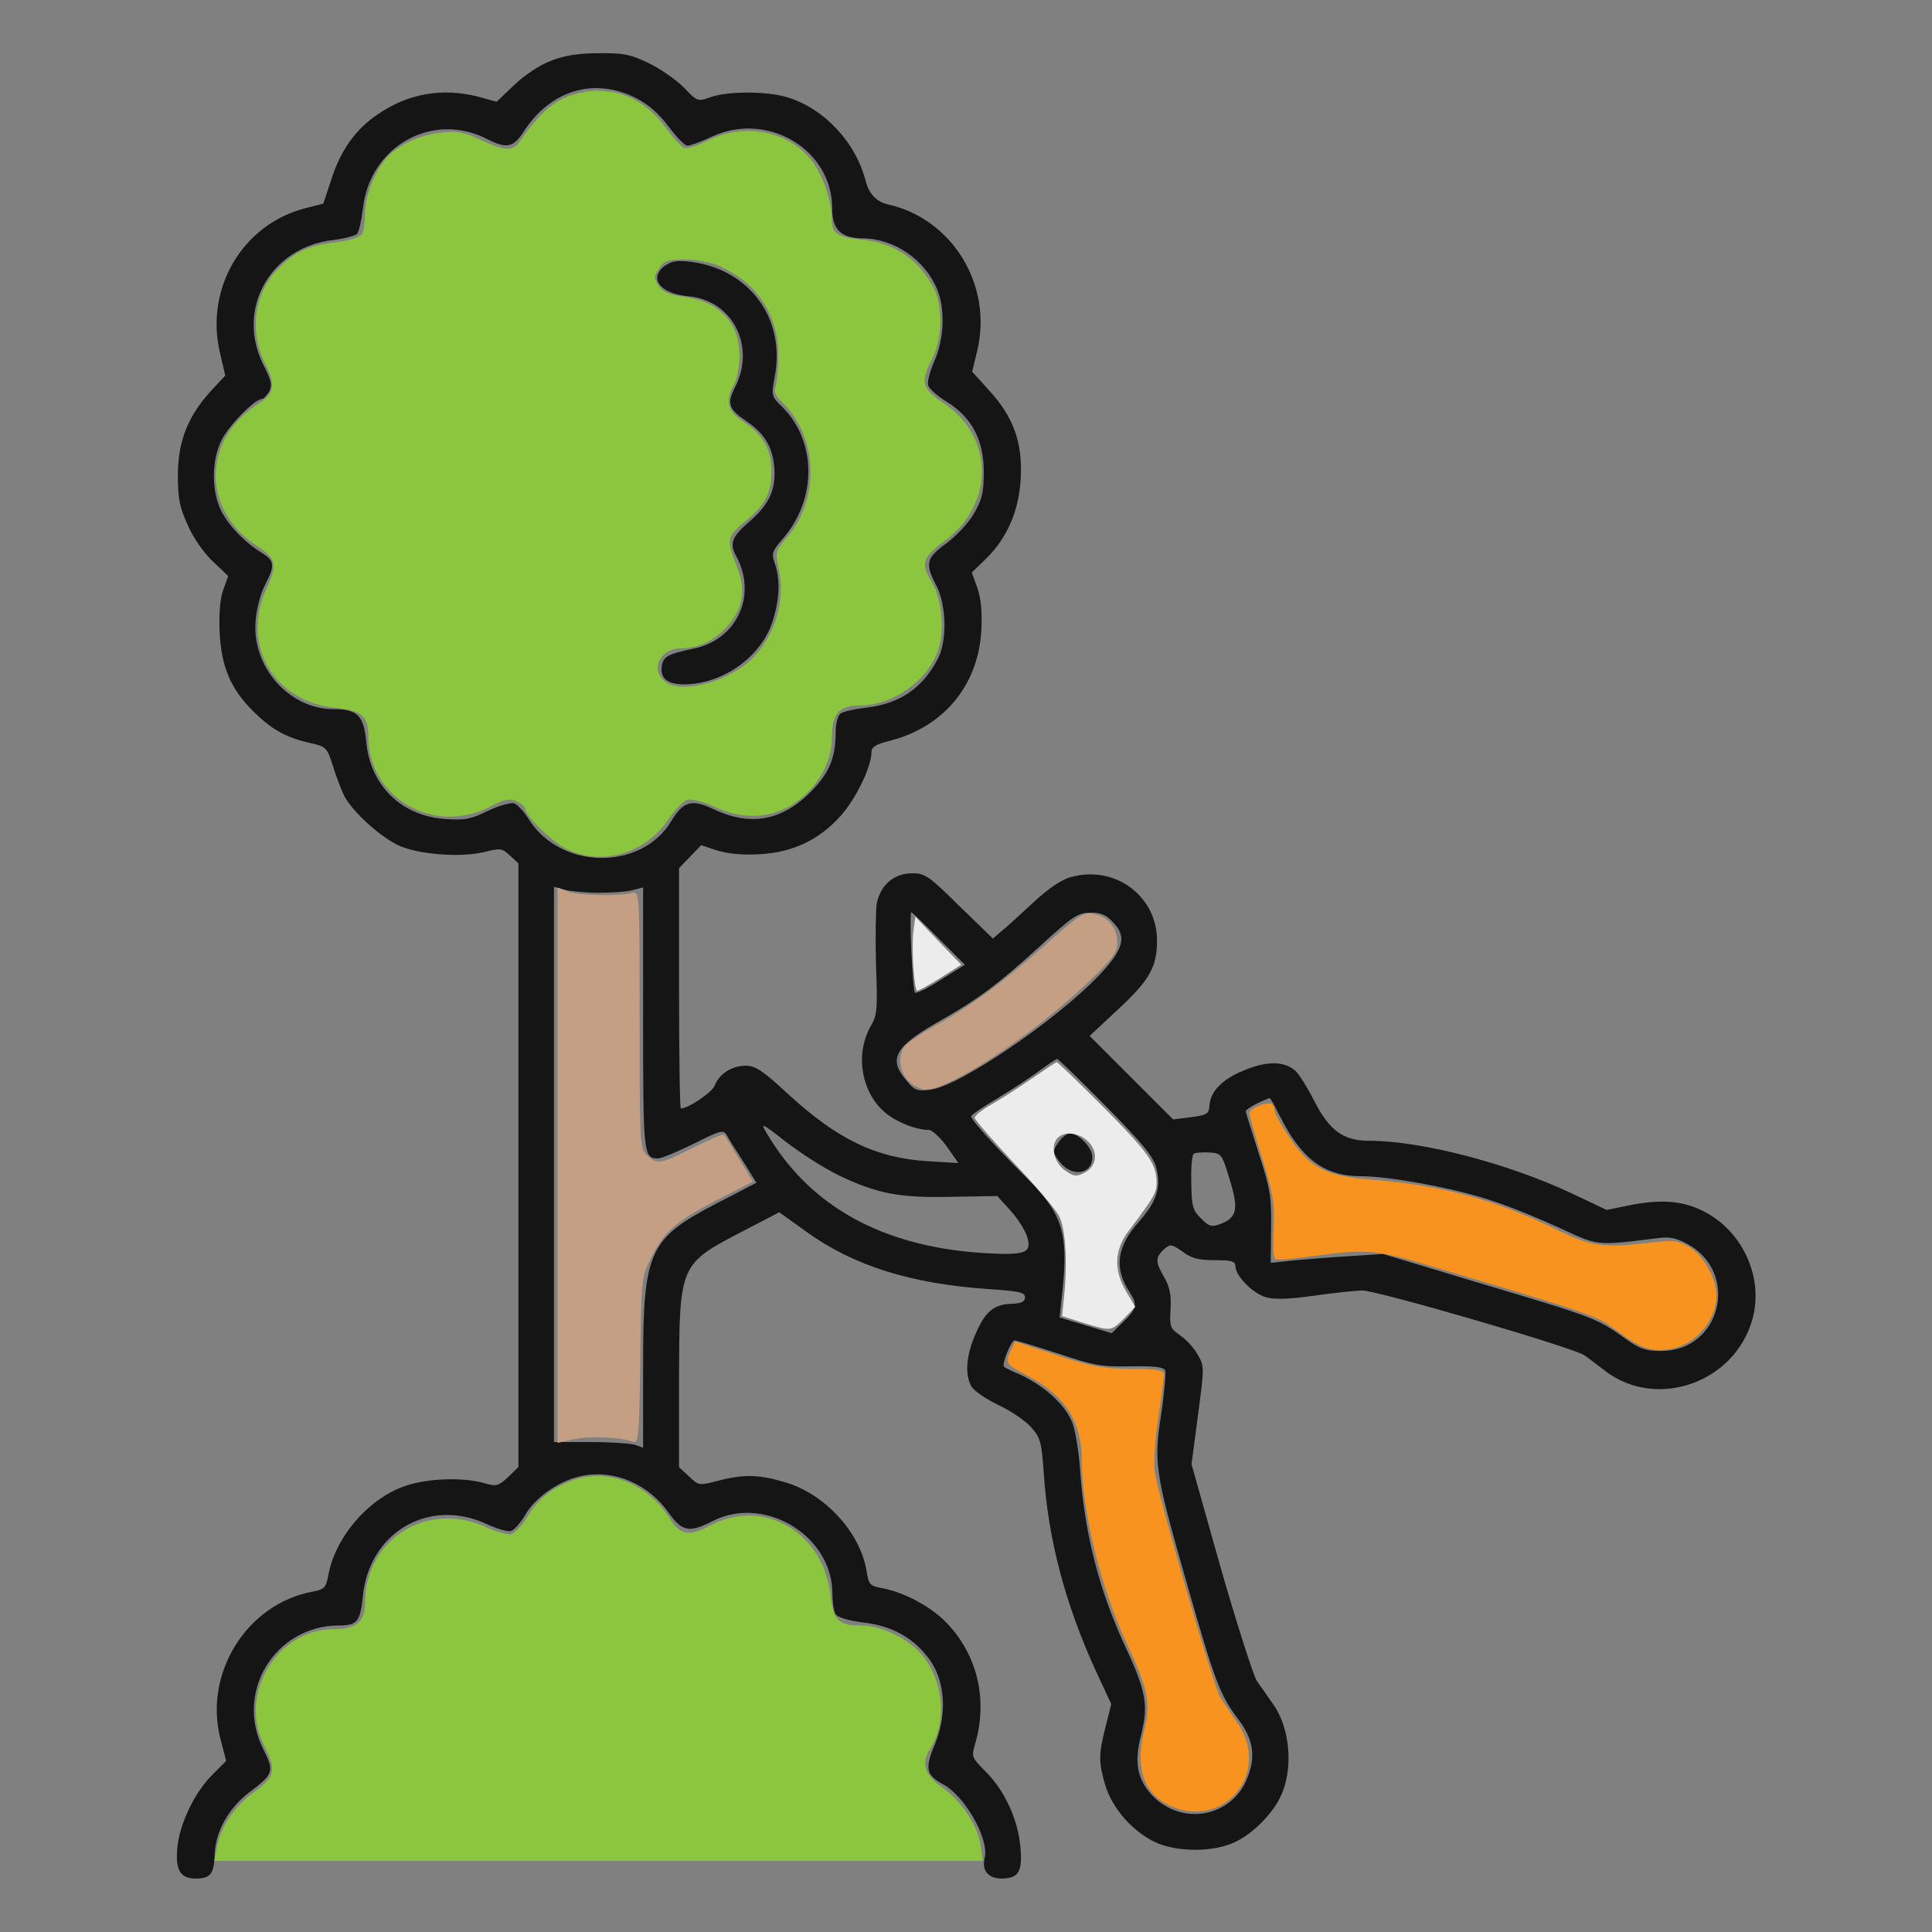 <?xml version="1.0" encoding="UTF-8"?> <svg xmlns="http://www.w3.org/2000/svg" id="Capa_1" data-name="Capa 1" viewBox="0 0 150 150"><rect x="0" y="0" width="150" height="150" fill="#808080" stroke="none"/><defs><style> .cls-1 { fill: #151515; } .cls-2 { fill: #8cc63f; } .cls-3 { fill: #f7931e; } .cls-4 { fill: #c49f84; } .cls-5 { fill: #ececec; } </style></defs><path class="cls-1" d="M42.77,4.72c-.86.33-2.05,1.11-2.85,1.88l-1.36,1.3-1.41-.39c-2.82-.72-5.48-.25-7.84,1.38-1.72,1.16-2.88,2.8-3.6,5.09l-.61,1.83-1.41.36c-4.85,1.25-7.78,6.2-6.62,11.19l.42,1.8-1.11,1.19c-1.8,1.97-2.57,3.93-2.57,6.56,0,1.85.14,2.49.8,3.93.44,1,1.3,2.19,1.97,2.8l1.14,1.08-.39,1.08c-.25.69-.33,1.85-.28,3.29.14,2.69.86,4.4,2.6,6.12,1.38,1.38,2.52,2.05,4.37,2.46,1.3.3,1.36.33,1.83,1.8.25.83.66,1.88.89,2.35.64,1.19,2.63,3.02,4.1,3.77,1.52.75,4.9,1.02,6.81.55,1.19-.3,1.33-.28,1.94.28l.66.61v46.87l-.8.78c-.75.69-.89.75-1.85.47-1.77-.5-4.62-.36-6.31.28-2.82,1.05-5.29,3.99-5.81,6.92-.17.91-.3,1.05-1.19,1.22-5.12.94-8.5,6.34-7.17,11.46l.44,1.69-1.08,1.08c-1.33,1.33-2.44,3.6-2.69,5.45-.22,1.88.17,2.6,1.38,2.6s1.44-.36,1.5-1.91c.06-1.72,1.08-3.57,2.69-4.79,1.88-1.41,1.94-1.61,1.11-3.29-2.3-4.49.89-9.66,5.87-9.66,1.38,0,1.63-.3,1.83-2.24.47-4.98,5.12-7.7,9.58-5.65.83.39,1.69.64,1.94.55.25-.08.78-.69,1.16-1.36.83-1.36,2.74-2.63,4.43-2.93,2.49-.47,5.12.69,6.67,2.93,1.02,1.41,1.58,1.52,3.35.61,4.01-2.08,9.3,1.08,9.33,5.59,0,.69.11,1.41.25,1.63.17.25,1.02.5,2.13.64,2.3.25,4.01,1.25,5.2,2.93,1.19,1.69,1.33,4.26.36,6.56-.78,1.85-.66,2.35.61,3.05,1.72.89,3.63,4.26,3.27,5.73-.25.97.28,1.61,1.3,1.61,1.33,0,1.66-.53,1.47-2.49-.19-2.1-1.22-4.35-2.69-5.81-1.05-1.05-1.11-1.19-.86-2.02,1.08-3.52.22-7.12-2.27-9.63-1.22-1.22-3.27-2.3-4.93-2.6-.94-.17-1.02-.28-1.19-1.33-.47-2.93-3.16-5.9-6.17-6.84-2.13-.66-3.32-.69-5.34-.17-1.5.39-1.52.39-2.27-.33l-.78-.72v-6.78c.03-9.03,0-8.97,5.07-11.6l2.71-1.41,2.05,1.47c3.71,2.69,8.14,4.07,14.15,4.49,2.44.17,2.88.25,2.88.64,0,.33-.25.47-.94.5-1.44.03-2.1.55-2.85,2.24-.78,1.72-.89,3.21-.39,4.15.19.36,1.14,1,2.1,1.47.97.44,2.13,1.25,2.57,1.74.72.83.8,1.16.97,3.57.33,5.09,1.66,10.11,3.99,15.23l1.25,2.69-.44,1.74c-.55,2.16-.55,2.77-.03,4.54.55,1.85,2.21,3.71,4.04,4.51,1.74.72,4.49.69,6.09-.11,1.3-.61,2.85-2.16,3.46-3.46,1.05-2.13.78-5.4-.58-7.25-.36-.53-.91-1.3-1.22-1.74-.28-.42-1.55-4.4-2.82-8.8l-2.27-8.06.5-3.79c.5-3.77.5-3.82-.03-4.73-.3-.53-.91-1.19-1.38-1.5-.75-.53-.8-.66-.72-2.02.06-1.11-.06-1.72-.47-2.44-.72-1.22-.72-1.55-.06-2.19.53-.44.58-.44,1.47.17.69.53,1.27.66,2.52.66s1.58.08,1.58.47c0,.75,1.36,2.13,2.38,2.41.66.19,1.8.14,3.65-.11,1.47-.22,3.18-.39,3.79-.42,1.22,0,16.5,4.46,17.28,5.04.28.19,1.02.75,1.66,1.25,3.99,2.99,10.02.86,11.38-4.07.91-3.29-.83-7-4.01-8.47-1.58-.75-3.27-.83-5.7-.33l-1.61.33-2.74-1.3c-4.96-2.33-11.66-4.07-15.7-4.07-1.99,0-3.07-.78-4.24-3.05-.5-1-1.14-2.02-1.41-2.3-.8-.83-2.21-.89-4.01-.14-1.74.69-2.69,1.66-2.74,2.8-.06.61-.19.69-1.44.86l-1.38.17-3.24-3.24-3.24-3.24,2.16-2.02c2.49-2.3,3.07-3.32,3.07-5.4,0-3.43-3.24-5.84-6.62-4.93-.78.19-1.77.86-3.02,2.02-1.02.94-2.13,1.97-2.49,2.24l-.61.53-2.6-2.52c-2.38-2.35-2.66-2.55-3.68-2.55-1.38,0-2.46.91-2.74,2.35-.08.55-.11,2.71-.06,4.79.14,3.38.08,3.88-.36,4.65-1.27,2.13-.83,5.12,1,6.73.89.78,2.46,1.41,3.49,1.41.22,0,.86.58,1.36,1.27l.91,1.3-2.33-.14c-4.07-.25-7.06-1.69-10.94-5.26-1.91-1.77-2.49-2.16-3.24-2.16-1.08,0-2.08.64-2.41,1.55-.22.53-2.05,1.77-2.63,1.77-.08,0-.14-4.21-.14-9.33v-9.33l.86-.89.86-.89,1.27.42c.83.25,2.02.36,3.29.28,2.55-.14,4.6-1.11,6.28-2.99,1.16-1.3,2.38-3.79,2.38-4.93,0-.39.33-.61,1.33-.86,4.24-1.05,6.95-4.29,7.2-8.58.08-1.44-.03-2.46-.3-3.29l-.44-1.22,1.14-1.11c1.61-1.58,2.55-3.74,2.66-6.28.14-2.71-.58-4.71-2.44-6.73l-1.33-1.47.39-1.63c1.22-5.07-1.91-10.22-6.89-11.35q-1.38-.3-1.77-1.83c-.78-3.02-3.24-5.65-6.12-6.51-1.58-.47-4.57-.47-5.92,0-1,.36-1.02.36-2.08-.75-.58-.58-1.8-1.44-2.71-1.88-1.41-.69-1.99-.8-3.88-.78-1.55,0-2.66.17-3.71.58ZM49.35,7.6c1,.5,1.77,1.19,2.55,2.21.61.83,1.27,1.5,1.47,1.5.22,0,1.05-.3,1.88-.69,4.32-2.02,9.36.97,9.36,5.56,0,1.66.69,2.33,2.44,2.33,2.38.03,4.76,1.66,5.7,3.93.66,1.55.55,3.96-.22,5.62-.33.78-.55,1.61-.47,1.85.08.28.75.86,1.47,1.3,1.94,1.22,2.85,2.96,2.85,5.43,0,1.63-.14,2.16-.78,3.27-.44.72-1.41,1.77-2.16,2.3-1.55,1.14-1.63,1.55-.75,3.24.8,1.52.86,4.32.11,5.73-1.19,2.27-2.99,3.49-5.62,3.77-.89.11-1.77.3-1.94.47-.19.14-.36.78-.36,1.41,0,2.08-.53,3.27-2.05,4.76-2.24,2.19-4.68,2.57-7.53,1.19-1.61-.75-2.27-.55-3.18.97-2.35,3.9-8.64,3.79-11.1-.19-.33-.55-.86-1.11-1.11-1.19-.28-.08-1.19.19-2.02.58-1.3.64-1.8.75-3.29.64-3.43-.22-5.87-2.6-6.17-6.04-.19-1.99-.69-2.49-2.52-2.49-3.49,0-6.4-3.32-6.06-6.92.06-.86.39-2.08.72-2.71.78-1.5.75-1.88-.17-2.46-1.33-.8-2.6-2.1-3.21-3.27-.78-1.52-.78-4.01.03-5.56.55-1.11,2.57-3.16,3.1-3.16.14,0,.39-.28.58-.58.25-.5.17-.86-.44-2.05-2.19-4.35.53-9.16,5.43-9.72.89-.11,1.74-.33,1.85-.5.14-.17.33-1.05.44-1.97.55-4.82,5.4-7.53,9.63-5.37,1.52.78,2.05.66,2.82-.53,2.08-3.24,5.45-4.29,8.72-2.66ZM46.61,69.31c1,0,2.13-.08,2.57-.22l.75-.19v10.19c0,10.6.03,10.85,1.16,10.85.28,0,1.52-.53,2.77-1.14,2.1-1.05,2.3-1.11,2.57-.66.14.28.72,1.19,1.3,2.08l1,1.61-2.99,1.55c-5.4,2.8-5.81,3.71-5.81,12.82v6.2l-.61-.22c-.36-.11-1.91-.22-3.46-.22h-2.85v-43.11l.91.25c.47.11,1.69.22,2.69.22ZM72.89,72.88l2.02,2.02-1.85,1.16c-1.02.66-1.94,1.11-2.02,1-.19-.19-.47-6.23-.28-6.23.06,0,1,.91,2.13,2.05ZM86.34,71.53c1.19,1.16.94,2.13-1.02,4.21-3.43,3.57-10.88,8.61-13.07,8.86-1.05.14-1.25.06-1.91-.75-1.38-1.63-.86-2.57,2.41-4.46,3.18-1.8,4.71-2.93,8.08-6.01,2.41-2.21,2.88-2.52,3.79-2.52.78-.03,1.25.17,1.72.66ZM85.84,85.87c2.85,2.88,3.71,3.93,3.93,4.79.39,1.5.06,2.6-1.33,4.18-1.74,1.94-1.97,3.63-.72,5.51.61.94.53,1.27-.5,2.27l-.91.89-2.02-.61-2.02-.61.22-2.08c.47-4.57,0-6.04-2.99-8.97-2.3-2.3-4.1-4.29-4.1-4.57,0-.11.91-.72,2.02-1.38,1.08-.66,2.55-1.61,3.24-2.13.69-.5,1.33-.94,1.41-.94.08-.03,1.77,1.63,3.77,3.65ZM99.38,86.67c1.66,3.32,3.46,4.65,6.26,4.65,2.3,0,7.5.97,10.3,1.94,1.36.44,3.71,1.41,5.2,2.1,2.96,1.38,2.8,1.36,7.48.78,1.05-.14,1.52-.03,2.44.47,4.04,2.27,2.52,8.28-2.08,8.28-1.22,0-1.69-.17-2.8-.97-2.21-1.58-2.46-1.66-10.8-4.15l-8-2.41-2.63.17c-1.44.08-3.41.25-4.35.33l-1.74.19.03-2.74c.03-2.44-.08-3.07-.97-5.79-.53-1.69-1-3.13-1-3.24,0-.17,1.05-.75,1.85-1.02.06-.03.42.64.8,1.41ZM64.97,91.18c3.1,1.5,4.79,1.83,8.89,1.74l3.57-.06,1.08,1.19c.58.66,1.16,1.61,1.27,2.08.33,1.19-.25,1.36-3.68,1.14-7.7-.55-13.26-3.65-16.58-9.3-.5-.83-.39-.8,1.47.66,1.11.86,2.91,2.02,3.99,2.55ZM95.48,91.6c.72,2.33.55,2.96-.8,3.46-.61.22-.86.14-1.44-.47-.64-.61-.72-.94-.75-2.82-.03-1.19.06-2.16.22-2.21.17-.08.69-.11,1.22-.08.91.06.94.11,1.55,2.13ZM82.13,105.08c2.77.94,3.38,1.05,5.65,1,1.91-.03,2.57.06,2.69.33.06.19-.06,1.52-.25,2.96-.66,4.24-.61,4.68,1.83,13.23,2.3,8.06,2.66,9,4.13,10.94,1.11,1.47,1.33,2.82.69,4.43-1.16,3.07-4.98,3.85-7.34,1.5-1.22-1.25-1.5-2.63-.94-4.73.58-2.3.39-3.41-1.08-6.59-2.16-4.57-3.29-9-3.65-13.98-.08-1.38-.36-3.02-.58-3.65-.5-1.36-2.05-2.82-3.96-3.74-.69-.3-1.33-.61-1.36-.66-.22-.17.55-2.05.8-2.05.17,0,1.69.47,3.38,1.02Z"></path><path class="cls-1" d="M51.68,20.59c-1.38.97-.47,2.21,1.74,2.41,3.43.3,5.26,3.82,3.68,7-.69,1.36-.55,1.74.83,2.69,1.36.91,1.99,1.91,2.16,3.35.22,1.83-.3,3.07-1.88,4.43-1.38,1.19-1.61,1.72-1.02,2.77,1.61,3.02,0,6.45-3.35,7.12-1.99.42-2.35.61-2.46,1.36-.14.94.44,1.41,1.72,1.41,3.05,0,6.09-2.19,6.92-5.01.53-1.72.55-3.16.14-4.37-.28-.78-.22-.94.58-1.88,2.69-3.05,2.69-7.56.03-10.24-.89-.86-.89-.91-.61-2.44.83-4.46-1.97-8.28-6.51-8.86-1.02-.14-1.52-.06-1.97.28Z"></path><path class="cls-1" d="M82.16,88.72c-.44.66-.44.75.08,1.44.94,1.27,2.57,1.05,2.57-.33,0-.72-1.05-1.83-1.74-1.83-.25,0-.66.33-.91.72Z"></path><path class="cls-2" d="M45.37,7.16c-1.97.3-3.18,1.22-4.93,3.71-.64.91-1.11.91-3.1,0-1.3-.61-1.85-.72-3.05-.58-1.63.17-3.29.91-4.21,1.91-.94,1-1.74,2.99-1.74,4.37,0,.69-.11,1.41-.25,1.63-.17.22-1.02.5-2.08.61-2.13.28-3.13.72-4.46,2.1-1.83,1.88-2.21,4.85-.97,7.31.86,1.63.72,2.35-.53,3.13-4.4,2.8-4.4,8.33,0,11.1,1.38.89,1.5,1.44.66,3.21-2.05,4.4.53,8.83,5.37,9.3,1.99.19,2.52.66,2.52,2.21,0,4.76,5.04,7.7,9.41,5.48,1.19-.61,1.58-.69,2.1-.44.36.17.66.42.66.58,0,.53,2.05,2.52,3.16,3.1,2.69,1.38,6.12.42,7.92-2.21.53-.8,1.22-1.5,1.52-1.58.33-.11,1.22.14,2.08.53,2.6,1.22,5.18.86,7.17-1.02,1.22-1.16,1.97-2.8,1.97-4.35,0-1.85.55-2.49,2.16-2.49,2.69,0,5.51-2.1,6.17-4.57.42-1.5.14-3.82-.55-4.96-.91-1.47-.78-1.97.97-3.24,3.88-2.85,3.85-8.08-.06-10.69-1.72-1.14-1.85-1.63-.89-3.49.78-1.52.83-4.07.11-5.45-1.19-2.24-2.99-3.49-5.62-3.77-1.94-.22-2.3-.47-2.3-1.61,0-1.44-.75-3.54-1.66-4.65-1.83-2.21-5.18-2.82-7.95-1.44-.78.42-1.63.66-1.85.58-.25-.11-.86-.78-1.38-1.5-1.66-2.27-3.79-3.24-6.4-2.85ZM56.03,20.75c2.8,1.25,4.43,3.82,4.4,6.89,0,1-.11,2.05-.22,2.35-.17.39,0,.75.66,1.38,2.63,2.66,2.77,7.39.25,10.33-.94,1.11-.94,1.16-.66,2.46.53,2.33-.22,5.01-1.91,6.81-1.66,1.83-5.43,2.93-6.81,2.02-1.33-.89-.55-2.66,1.16-2.66,1.36,0,2.6-.61,3.6-1.74,1.16-1.33,1.41-2.71.8-4.35-.91-2.35-.91-2.55.5-3.71,1.61-1.3,2.1-2.27,2.1-3.96s-.69-2.85-2.21-3.85c-1.22-.8-1.41-1.61-.69-2.88.22-.39.39-1.36.42-2.19,0-2.6-1.55-4.24-4.37-4.62-1.11-.14-1.58-.36-1.91-.83-.39-.61-.39-.72.03-1.36.39-.61.66-.69,2.05-.69.97,0,2.05.22,2.82.58Z"></path><path class="cls-2" d="M44.37,114.97c-1.52.53-2.66,1.47-3.43,2.8-.39.64-.94,1.25-1.25,1.33-.28.08-1.16-.17-1.94-.53-4.57-2.1-9.41.91-9.41,5.9,0,1.44-.69,2.02-2.44,2.02-4.43,0-7.45,5.12-5.37,9.08.94,1.83.83,2.38-.78,3.54-1.52,1.11-2.63,2.71-2.91,4.32l-.19,1.05h59.66l-.17-1.14c-.19-1.55-1.47-3.49-2.96-4.54-1.38-.97-1.69-1.88-1-2.96,1.3-1.99,1.14-5.01-.39-7.09-1-1.41-3.27-2.55-4.98-2.55s-2.1-.39-2.33-2.3c-.53-4.93-5.15-7.64-9.3-5.48-1.69.89-2.35.78-3.16-.5-1.77-2.77-4.85-3.99-7.67-2.96Z"></path><path class="cls-3" d="M97.78,85.84c-.44.14-.78.42-.78.58,0,.19.44,1.77,1,3.52.86,2.82.97,3.46.89,5.45-.08,1.47-.03,2.33.17,2.38.17.08,1.5-.06,2.93-.25,3.85-.53,4.85-.47,8.06.47,13.51,4.01,13.93,4.15,15.39,5.26,1.88,1.41,2.71,1.72,4.15,1.5,2.02-.3,3.68-2.21,3.68-4.21-.03-1.3-.97-2.99-2.05-3.68-.91-.55-1.25-.58-2.74-.42-4.04.47-4.82.39-7.67-1-4.71-2.3-8.86-3.41-14.29-3.85-3.63-.28-4.82-.91-6.45-3.35-.64-.94-1.14-1.85-1.14-2.08,0-.53-.33-.61-1.16-.33Z"></path><path class="cls-3" d="M78.48,104.81c-.47,1.02-.42,1.11,1.38,2.05,2.85,1.52,4.13,3.54,4.13,6.51,0,3.93,1.5,10.02,3.49,14.23,1.69,3.6,1.88,4.6,1.33,6.84-.69,2.77,0,4.79,1.91,5.7,4.21,2.02,8-2.41,5.4-6.31-.5-.72-1.14-1.66-1.38-2.05-.5-.8-4.85-15.7-5.09-17.55-.08-.64.03-2.52.28-4.15.25-1.63.44-3.16.44-3.38,0-.33-.5-.42-2.55-.42-2.21-.03-3.02-.17-5.81-1.08l-3.21-1.05-.3.66Z"></path><path class="cls-4" d="M43.29,90.46v21.57l1.19-.28c1.16-.28,3.79-.17,4.68.19.42.17.47-.39.55-6.28.08-6.37.08-6.48.83-7.97,1.02-2.08,1.91-2.85,5.15-4.54l2.77-1.41-1.08-1.77c-.58-.97-1.11-1.83-1.19-1.88-.06-.06-1.11.39-2.35,1-2.55,1.3-2.85,1.36-3.63.58-.53-.53-.55-.91-.55-10.55s0-9.97-.58-9.8c-.89.28-4.18.22-5.01-.11l-.78-.3v21.57Z"></path><path class="cls-4" d="M81.19,73.33c-3.32,2.93-5.9,4.85-8.78,6.42-1.11.61-2.13,1.33-2.27,1.61-.66,1.27.08,2.85,1.52,3.21,1.52.39,8.36-4.04,12.82-8.31,1.94-1.85,2.27-2.33,2.27-3.07,0-1.14-.72-2.02-1.83-2.24-.78-.14-1.11.06-3.74,2.38Z"></path><path class="cls-5" d="M70.92,72.27c-.17,1.44.06,4.65.3,4.65.11,0,.91-.44,1.8-1l1.61-1.02-1.77-1.83c-.94-1-1.77-1.85-1.77-1.91-.03-.03-.08.47-.17,1.11Z"></path><path class="cls-5" d="M80.11,83.74c-1,.69-2.38,1.58-3.1,1.99-.75.42-1.33.89-1.33,1.05s1.36,1.72,2.99,3.46c1.66,1.74,3.24,3.6,3.54,4.13.53,1,.69,3.63.39,6.45l-.14,1.36,1.66.53c2.16.66,2.13.66,3.16-.36l.86-.89-.69-1.16c-1.02-1.72-.94-3.29.22-4.79,1.88-2.49,2.13-2.91,2.13-3.65,0-1.5-.61-2.35-4.1-5.87-1.94-1.94-3.57-3.52-3.65-3.52s-.94.58-1.94,1.27ZM84.52,88.66c.8.86.61,1.97-.42,2.44-.55.28-.8.22-1.44-.25-.83-.61-1.11-1.83-.58-2.46.5-.61,1.74-.47,2.44.28Z"></path></svg> 